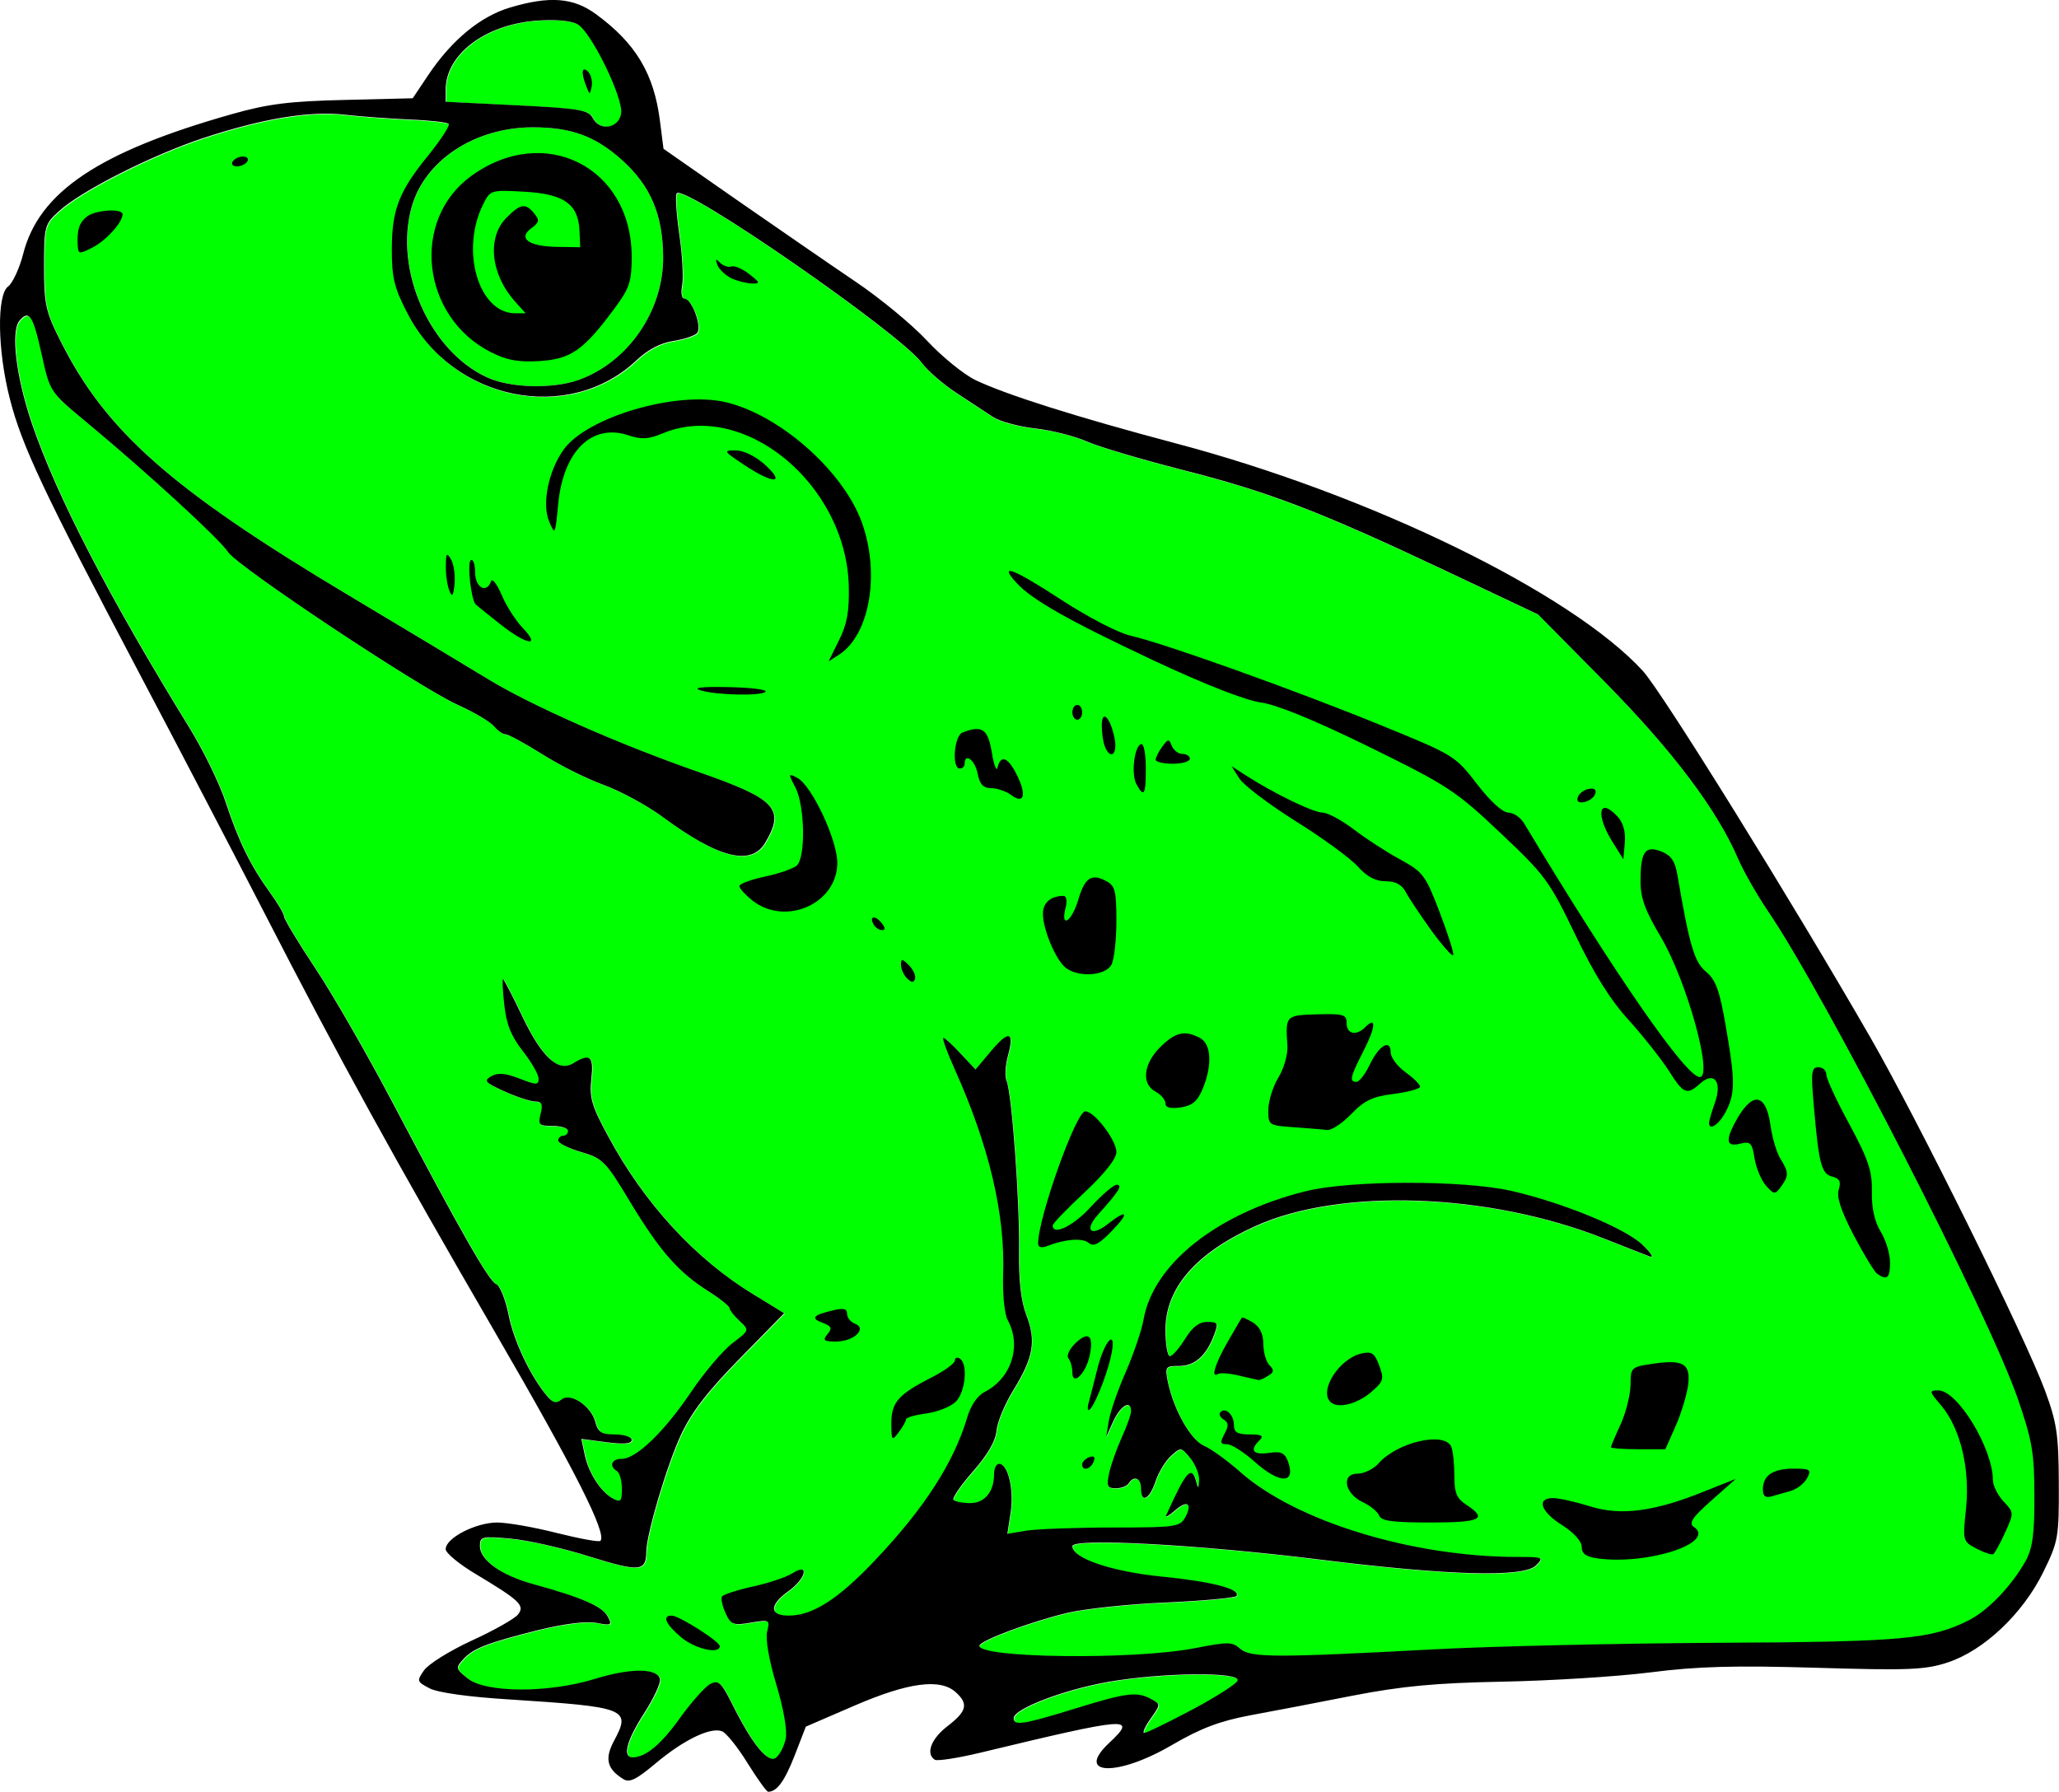<?xml version="1.0" encoding="UTF-8"?>
<svg width="111.25mm" height="96.83mm" fill-rule="evenodd" stroke-linejoin="round" stroke-width="28.222" preserveAspectRatio="xMidYMid" version="1.2" viewBox="0 0 11125 9683" xml:space="preserve" xmlns="http://www.w3.org/2000/svg" xmlns:ooo="http://xml.openoffice.org/svg/export">
 
 <defs class="TextShapeIndex">
  
 </defs>
 <defs class="EmbeddedBulletChars">
  
  
  
  
  
  
  
  
  
  
 </defs>
 
 
<g><path d="m4247 9398c-7 39-30 84-50 101-42 35-127-67-236-285-61-122-76-136-121-112-28 15-100 96-160 179-104 146-186 215-257 217-59 2-36-89 60-238 51-79 90-162 86-184-12-61-157-62-352-2-249 77-586 76-685-1-66-52-68-59-28-103 54-61 130-90 408-160 139-34 258-49 313-39 82 16 87 13 61-35-29-54-142-103-401-174-175-48-289-130-289-206 0-51 11-54 165-40 91 8 284 51 428 97 271 84 305 81 306-27 1-95 113-472 187-630 57-123 145-237 319-414l239-244-162-99c-315-191-592-491-788-855-90-165-103-210-92-311 14-124-6-142-97-86-81 51-171-32-277-255-52-109-99-199-103-199-5 0-2 63 7 141 11 104 38 169 100 248 47 60 85 126 85 148 0 36-10 36-103 0-75-29-116-33-152-13-43 25-35 34 70 82 66 30 140 54 166 55 37 0 43 15 30 66-15 60-9 66 66 66 45 0 82 13 82 27 0 15-12 26-26 26-15 0-27 12-27 26s56 42 124 62c117 34 133 50 266 272 160 264 259 378 424 482 62 39 112 80 112 90s24 41 54 69c54 50 54 50-40 121-51 40-152 158-223 264-145 215-296 360-374 360-55 0-70 39-25 67 14 9 26 51 26 95 0 68-6 75-49 52-65-35-134-142-153-242l-17-80 136 18c94 12 136 9 136-12 0-16-40-30-90-30-73 0-92-12-106-66-22-87-135-163-184-122-26 22-45 18-75-17-88-102-182-297-210-441-17-84-47-158-67-166-39-15-194-287-563-987-134-254-320-578-414-719-93-140-169-266-169-280s-35-73-77-131c-104-143-169-276-239-488-32-98-119-276-193-397-438-711-719-1254-854-1649-85-250-115-495-67-554 52-62 74-28 121 186 44 199 44 199 242 362 323 268 720 632 764 701 53 80 1029 729 1242 826 87 39 175 91 195 115s48 44 63 44 103 48 196 106c92 59 242 134 333 167s235 111 319 173c303 224 479 268 555 139 108-184 58-236-371-385-423-148-890-354-1125-497-120-73-462-279-760-457-950-568-1306-882-1550-1366-82-162-91-201-91-406 0-220 3-230 82-301 117-108 503-303 778-394 322-106 574-148 767-126 88 10 246 21 352 26 105 4 199 15 207 23 9 8-40 83-107 167-162 198-200 297-200 514 0 151 13 206 86 346 243 470 871 596 1237 250 59-56 129-93 196-103 57-9 115-28 129-42 31-30-26-187-67-187-15 0-20-33-12-73 7-40 0-165-16-277-17-112-22-212-13-220 46-47 1203 755 1323 917 32 43 117 117 188 163 72 47 160 105 196 129s139 51 228 61 216 42 281 71c66 29 297 97 515 153 466 118 747 226 1424 546l497 235 366 370c364 370 601 685 715 950 29 67 101 194 160 281 316 465 1193 2178 1352 2639 77 224 89 292 89 522 1 204-10 284-46 350-73 133-203 270-308 323-204 103-353 117-1365 122-538 3-1223 19-1521 35-860 46-996 46-1051-3-42-38-66-38-245-3-327 64-1164 54-1164-13 0-27 276-130 476-178 94-22 336-48 536-56 201-9 370-25 377-35 23-38-133-78-405-105-270-27-482-99-482-164 0-46 681-9 1336 72 699 87 1103 98 1169 32 44-44 39-46-99-46-568 0-1195-192-1496-457-71-63-161-128-199-144-72-32-163-193-195-345-16-82-13-86 60-86 85 0 147-54 189-166 25-66 22-72-36-72-44 0-81 28-120 92-32 51-68 93-82 93-13 0-24-64-24-142 0-225 162-413 482-559 459-210 1264-182 1889 66 114 45 226 89 248 97 22 7 2-22-43-65-95-90-436-229-711-291-263-58-869-57-1108 3-477 119-822 392-875 692-10 59-53 186-96 284-42 97-84 216-92 264l-14 87 39-86c40-85 96-116 95-52 0 18-23 82-50 141-27 60-58 147-68 192-15 72-10 83 36 83 29 0 60-12 69-26 28-45 67-30 67 26 0 83 45 62 78-36 16-49 54-112 84-139 53-48 55-48 105 13 27 34 49 88 47 119-2 45-6 47-15 10-25-95-54-63-163 179-7 14 14 3 45-24 68-61 99-42 58 35-28 51-52 55-392 55-200 0-410 8-466 17l-103 17 18-118c18-123-15-260-63-260-15 0-27 24-27 55 0 96-50 157-129 157-41 0-81-8-90-17s38-78 105-154c80-91 123-166 127-220 4-46 45-144 91-219 109-177 124-265 71-404-30-78-42-188-40-350 4-266-39-849-67-916-11-24-7-86 7-137 36-132 6-141-91-26l-84 100-80-85c-43-47-86-86-94-86s19 76 61 169c187 417 274 786 262 1114-3 106 7 210 25 243 76 139 19 314-124 387-39 19-76 73-95 138-73 245-232 492-500 774-199 210-336 297-465 297-104 0-104-58-1-132 97-70 115-157 20-96-33 21-128 53-212 71-85 19-159 43-166 54s2 51 19 89c29 64 42 68 137 52 101-17 104-15 88 48-10 39 10 157 50 288 39 130 59 250 49 292zm-1124-9266c73 39 248 397 236 482-12 80-114 98-152 27-24-46-70-54-412-71l-384-19v-65c0-190 210-350 486-373 104-8 189-1 226 19zm3567 8951c-6 18-117 89-247 158s-245 125-257 125c-12 1 3-34 34-77 54-77 55-78 3-106-78-42-131-35-413 52-279 86-330 94-330 51 0-50 272-154 512-196 294-51 714-55 698-7zm-3562-7030c-141 50-370 44-494-13-310-141-505-579-409-921 71-253 342-431 655-431 208 0 337 47 482 177 152 138 219 293 221 520 4 292-187 572-455 668z" fill="#0f0"/><path d="m3901 9355c-62-24-208 47-358 173-105 88-142 107-176 85-88-55-101-110-49-207 93-173 68-182-567-223-216-13-387-37-430-60-69-36-70-40-30-97 23-34 139-106 258-161 119-54 231-118 249-140 40-49 12-76-225-218-91-54-165-115-165-136 0-60 161-143 277-144 57 0 204 26 325 57 121 30 226 50 234 42 37-37-134-377-571-1130-541-932-844-1483-1244-2262-150-291-455-877-679-1301-517-980-632-1224-697-1479-67-260-71-561-9-606 24-18 61-97 81-175 85-336 410-553 1127-756 197-56 313-70 610-77l368-9 85-127c127-189 282-316 440-363 214-64 342-54 463 34 216 157 316 323 348 580l19 149 397 277c218 151 506 350 639 440 134 90 308 234 388 320s197 181 260 212c164 79 546 200 1081 342 1053 278 2141 809 2527 1231 105 116 800 1235 1230 1982 254 442 833 1612 942 1905 64 174 74 237 75 503 1 292-2 312-85 481-110 223-320 422-515 486-121 40-208 44-708 29-442-13-643-8-900 25-182 23-541 45-797 50-363 7-542 24-807 75-187 37-438 85-558 107-164 31-267 70-423 161-294 172-526 164-338-12 154-145 113-142-697 53-121 29-231 46-245 38-51-32-20-114 69-182 104-80 114-120 44-183-84-76-256-53-546 72l-264 114-60 155c-54 138-95 196-143 197-9 0-59-70-112-155-53-86-115-163-138-172zm344 41c10-42-11-162-50-292-40-131-60-249-50-288 16-63 13-65-88-48-95 16-108 12-137-52-17-38-26-78-19-89s81-35 166-54c84-18 180-50 213-71 95-61 77 26-20 96-104 74-104 132 1 132 129 0 266-87 465-297 268-282 427-529 500-774 19-65 56-119 95-138 143-73 200-248 124-387-18-33-28-137-25-243 12-328-75-697-262-1114-42-93-69-169-61-169s51 39 94 86l80 85 84-100c97-115 127-106 91 26-14 51-18 113-7 137 28 67 71 650 67 916-2 162 10 272 40 350 53 139 38 227-71 404-46 75-87 173-91 219-4 54-47 129-127 220-67 76-114 145-105 154s49 17 90 17c79 0 129-61 129-157 0-31 12-55 27-55 48 0 81 137 63 260l-18 118 103-17c56-9 266-17 466-17 340 0 364-4 392-55 41-77 10-96-58-35-31 27-52 38-45 24 109-242 138-274 163-179 9 37 13 35 15-10 2-31-20-85-47-119-50-61-52-61-105-13-30 27-68 90-84 139-33 98-78 119-78 36 0-56-39-71-67-26-9 14-40 26-69 26-46 0-51-11-36-83 10-45 41-132 68-192 27-59 50-123 50-141 1-64-55-33-95 52l-39 86 14-87c8-48 49-167 92-264 42-98 86-225 96-284 53-300 398-573 875-692 239-60 845-61 1108-3 275 62 616 201 711 291 45 43 65 72 43 65-22-8-134-52-248-97-625-248-1430-276-1889-66-320 146-482 334-482 559 0 78 11 142 24 142 14 0 50-42 82-93 39-64 76-92 120-92 58 0 61 6 36 72-42 112-104 166-189 166-73 0-76 4-60 86 32 152 123 313 195 345 38 16 128 81 199 144 301 265 928 457 1496 457 138 0 143 2 99 46-66 66-470 55-1169-32-655-81-1336-118-1336-72 0 65 212 137 482 164 272 27 428 67 405 105-7 10-176 26-377 35-200 8-442 34-536 56-200 48-476 151-476 178 0 67 837 77 1164 13 179-35 203-35 245 3 55 49 191 49 1051 3 298-16 983-32 1521-35 1012-5 1161-19 1365-122 105-53 235-190 308-323 36-66 47-146 46-350 0-230-12-298-89-522-159-461-1036-2174-1352-2639-59-87-131-214-160-281-114-265-351-580-715-950l-366-370-497-235c-677-320-958-428-1424-546-218-56-450-124-515-153-66-29-192-61-281-71s-192-38-228-62-124-82-196-129c-71-46-156-120-188-163-120-162-1278-964-1324-917-9 8-3 108 13 220 17 112 23 237 16 277-8 40-3 73 12 73 41 0 98 157 67 187-14 14-72 33-129 42-67 10-137 47-196 103-366 347-994 220-1237-250-73-140-86-195-86-346 0-217 38-316 200-514 67-84 116-159 107-167-8-8-102-19-207-23-106-5-264-16-352-26-193-22-445 20-767 126-275 91-661 286-778 394-79 71-82 81-82 301 0 205 9 244 91 406 244 485 600 799 1550 1367 298 178 640 384 760 457 235 143 702 349 1125 497 429 149 479 201 371 385-76 129-252 85-555-139-84-62-228-140-319-173s-241-108-333-167c-93-58-181-106-196-106s-43-20-63-44-108-76-195-115c-213-97-1189-746-1242-826-44-69-441-433-764-701-198-164-198-164-242-363-47-214-69-248-121-186-48 59-18 304 67 555 135 395 416 938 854 1649 74 121 161 299 193 397 70 212 135 345 239 488 42 58 77 117 77 131s76 140 169 280c94 141 280 465 414 719 369 700 524 972 563 987 20 8 50 82 67 166 28 144 122 339 210 441 30 35 49 39 75 17 49-41 162 35 184 122 14 54 33 66 106 66 50 0 90 14 90 30 0 21-42 24-136 12l-136-18 17 80c19 100 88 207 153 242 43 23 49 16 49-52 0-44-12-86-26-95-45-28-30-67 25-67 78 0 229-145 374-360 71-106 172-224 223-264 94-71 94-71 40-121-30-28-54-59-54-69s-50-51-112-90c-165-104-264-218-424-482-133-222-149-238-266-272-68-20-124-48-124-62s12-26 27-26c14 0 26-12 26-26 0-15-37-27-82-27-75 0-81-6-66-66 13-51 7-66-30-66-26-1-100-25-166-55-105-48-113-57-70-82 36-20 77-16 152 13 93 36 103 36 103 0 0-22-38-88-85-148-62-79-89-144-100-248-9-78-12-141-7-141 4 0 51 90 103 199 106 223 196 306 277 255 91-56 111-38 97 86-11 101 2 146 92 311 196 364 473 664 788 855l162 99-239 244c-174 177-262 291-319 414-74 158-186 535-187 630-1 108-35 111-306 27-144-46-337-89-428-97-154-14-165-11-165 40 0 76 114 158 289 206 259 71 372 120 401 174 26 48 21 51-61 35-55-10-174 5-313 39-278 70-354 99-408 160-40 44-38 51 28 103 99 77 436 78 685 1 195-60 340-59 352 2 4 22-35 105-86 184-96 149-119 240-60 238 71-2 153-71 257-217 60-83 132-164 160-179 45-24 60-10 121 112 109 218 194 320 236 285 20-17 43-62 51-101zm-565-549c-84-71-104-117-51-117 40 0 260 140 260 165 0 46-134 15-209-48zm4866-489c0-30-43-77-106-117-116-73-140-146-49-146 32 0 121 20 198 44 167 53 348 30 622-81l168-67-132 117c-103 91-124 123-96 142 127 85-248 208-519 171-63-9-86-25-86-63zm2133 10c-74-39-75-41-56-220 21-216-31-430-135-554-65-76-66-81-15-81 104 0 295 314 295 486 0 29 26 80 57 114 57 60 57 62 9 168-27 59-56 112-64 117-9 5-49-8-91-30zm-3227-178c-8-21-48-54-89-73-99-47-118-154-27-154 35 0 87-26 114-57 104-116 359-172 392-87 9 23 16 94 16 156 0 92 12 122 66 157 116 76 77 95-196 95-201 0-265-8-276-37zm2073-141c0-76 53-113 165-113 92 0 98 5 74 51-15 29-55 59-87 69-33 9-81 23-106 30-32 9-46-2-46-37zm-2748-152c-57-51-123-93-147-93-37 0-39-9-14-56 24-44 22-61-5-78-19-12-27-30-17-39 28-29 73 14 73 69 0 40 19 51 85 51s78 7 53 32c-55 54-35 80 50 68 65-10 86-1 103 43 47 126-43 127-181 3zm-930 16c0-13 17-31 38-39 26-9 34-2 24 24-16 42-62 53-62 15zm2910-218c29-64 52-159 53-212 0-93 4-97 115-113 170-26 211-2 196 116-8 54-38 154-68 221l-55 124h-147c-80 0-147-5-147-11 0-5 24-62 53-125zm-3941-1c-1-115 37-159 214-249 71-36 129-78 129-93s12-20 27-11c46 29 30 187-25 236-28 26-99 53-158 61-60 8-108 22-108 32s-18 41-39 69c-37 49-39 46-40-45zm1068-121c7-26 27-103 44-172 41-166 110-231 74-69-26 114-98 287-120 287-7 0-6-21 2-46zm1304 2c-62-62 48-233 167-261 56-13 72-3 97 65 28 74 24 86-48 147-76 63-179 87-216 49zm-1415-235c-12-14 5-51 39-83 70-67 99-40 75 70-21 97-93 165-93 89 0-28-10-62-21-76zm809 84c-41 26-19-50 50-171 39-68 74-127 77-132s31 7 62 26c36 23 55 62 55 116 0 44 15 96 33 114 26 26 25 38-7 57-21 14-45 24-52 23-8-1-55-12-106-24-50-12-101-16-112-9zm-2111-215c27-32 22-43-28-62-65-24-51-41 61-67 54-13 73-8 73 20 0 20 19 44 43 53 67 26-7 96-102 96-67 0-75-6-47-40zm5545-534c-69-132-94-208-81-247 13-43 5-60-35-70-59-15-73-69-100-386-16-179-13-205 25-205 24 0 43 18 43 40s56 143 125 269c103 192 123 252 121 364-2 89 15 162 48 216 28 46 50 120 50 166 0 83-15 98-68 62-16-10-73-105-128-209zm-4407 44c0-138 205-714 255-714 49 0 168 156 168 220 0 36-63 116-172 218-94 88-172 168-172 179 0 57 113 2 206-101 60-65 123-119 140-119 34 0 10 38-102 162-77 86-37 122 55 49 106-83 117-61 19 40-68 70-97 85-124 63-33-28-127-21-227 18-28 11-46 5-46-15zm3933-312c-25-28-53-94-62-147-13-85-22-94-78-80-70 18-80-13-33-104 93-180 171-178 197 4 9 68 34 150 54 182 45 72 46 91 3 150-32 44-37 44-81-5zm-2689-410c0-46 24-125 54-174s52-126 49-172c-11-164-10-165 161-170 142-4 159 1 159 48 0 59 52 70 100 22 61-62 58-3-8 126-73 143-79 169-39 169 15 0 47-41 71-91 50-106 114-144 114-68 0 27 36 75 79 106 44 32 80 67 80 79 0 11-64 29-142 39-114 14-159 35-230 109-49 50-107 89-130 86-22-3-103-9-180-15-136-9-139-11-138-94zm2412-36c42-115-3-175-79-106-71 64-90 57-169-69-40-62-137-185-216-273-101-110-190-254-291-465-138-287-161-319-403-547-241-228-282-255-709-465-296-145-499-228-585-240-82-11-305-98-582-228-461-217-658-328-741-421-97-106-15-75 241 92 154 100 312 182 385 198 173 39 889 295 1353 485 385 157 394 162 511 314 72 94 139 155 170 155 28 0 67 27 86 60 492 818 874 1369 948 1369s-71-522-211-758c-85-143-110-211-109-302 0-158 25-193 112-159 52 20 74 51 87 126 65 381 92 473 155 524 52 43 73 100 106 291 52 297 52 366 1 464-36 70-91 107-91 61 0-10 14-58 31-106zm-3021-62c-78-41-67-149 24-240 83-82 133-94 216-50 61 33 67 147 14 275-28 67-56 91-119 100-56 8-82 1-82-22 0-19-24-47-53-63zm-1343-612c-18-18-33-51-33-73 0-35 6-35 43 2 24 24 38 57 33 73-7 22-19 21-43-2zm859-56c-54-40-125-207-125-294 0-59 43-96 111-96 16 0 21 28 11 66-28 112 33 74 68-42 36-123 72-147 152-104 48 25 55 54 55 215 0 102-12 209-27 237-32 60-175 70-245 18zm1836-410c-22-41-55-59-110-59-54 0-101-25-151-81-40-44-190-154-335-244-144-91-281-194-304-231l-42-66 79 51c151 97 363 200 413 200 27 0 103 41 169 91 65 50 178 123 250 162 124 68 137 85 213 284 45 117 78 222 74 233-4 10-56-48-116-130-60-83-123-177-140-210zm-2874 177c-29-46 4-56 40-12 21 25 23 40 5 40-15 0-36-12-45-28zm-727-210c0-12 62-35 137-51 76-16 153-43 172-59 50-41 45-323-6-422-40-77-40-79 11-52 77 41 215 335 215 458 0 221-279 345-459 204-38-31-70-65-70-78zm4716-241c-93-150-71-244 31-132 29 32 42 83 37 139l-8 89-60-96zm-3246-250c-28-21-77-38-109-38-43 0-62-20-74-79-14-73-70-115-70-53 0 14-12 26-26 26-45 0-31-178 15-195 106-41 137-19 158 109 11 69 26 105 31 80 17-69 54-57 101 34 57 111 44 168-26 116zm3060 11c6-20 33-40 59-45 30-6 43 4 35 27-6 19-33 39-59 44-30 6-43-3-35-26zm-2386-73c-29-56-8-214 29-214 13 0 23 59 23 132 0 144-10 160-52 82zm105-130c0-11 16-43 35-69 32-44 37-45 52-6 10 24 35 44 58 44 22 0 40 12 40 26 0 15-42 27-92 27-51 0-93-10-93-22zm-275-73c-9-23-16-73-16-111 0-91 46-46 69 68 18 88-23 121-53 43zm-175-183c0-22 12-40 27-40 14 0 26 18 26 40s-12 40-26 40c-15 0-27-18-27-40zm-2010-119c-44-14 8-20 149-17 119 2 210 13 204 24-16 25-268 20-353-7zm749-270c44-87 56-156 53-293-14-552-569-1008-1006-825-77 32-115 34-186 10-197-65-350 86-378 370-16 169-17 172-49 96-40-95-4-273 78-388 125-175 604-317 870-258 290 65 634 365 739 644 103 277 47 614-121 722l-56 36 56-114zm-1963-194c-25-25-47-227-26-239 12-8 23 22 23 66 0 82 62 117 86 48 7-18 32 15 57 73 24 58 76 139 114 179 103 107 19 92-125-23-66-52-124-99-129-104zm-142-74c-11-27-20-86-19-132 0-71 5-77 28-37 15 26 23 85 19 132-7 67-13 75-28 37zm1594-679c-113-75-116-79-47-79 43 0 107 31 159 78 114 104 44 105-112 1zm-72-1010c-31-16-65-48-74-71-12-33-9-36 15-12 17 17 45 26 61 20 17-6 60 13 96 41 60 47 61 52 13 51-29-1-79-14-111-29zm-3480-333c47-36 192-45 192-12 0 44-87 140-161 179-72 37-78 36-81-7-5-87 7-126 50-160zm787-297c9-15 34-27 56-27s32 12 23 27c-9 14-34 26-56 26s-32-12-23-26zm5430 8208c16-48-404-44-698 7-240 42-512 146-512 196 0 43 51 35 330-51 282-87 335-94 413-52 52 28 51 29-3 106-31 43-46 78-34 77 12 0 127-56 257-125s241-140 247-158zm-3560-7028c268-96 460-376 456-668-2-227-69-382-222-520-145-130-274-177-482-177-313 0-584 178-655 431-96 342 99 780 409 921 124 57 353 63 494 13zm-581-1102c394-286 865-50 867 434 0 136-11 171-90 278-169 229-237 277-406 288-117 7-178-4-265-48-376-191-434-714-106-952zm240 682c-135-148-157-349-49-457 76-76 102-80 149-23 30 37 28 49-15 80-75 55-14 99 138 101l126 2-4-90c-7-144-84-198-298-210-179-10-184-9-221 65-127 250-27 592 172 592h56l-54-60zm334-1502c-37-20-122-27-226-19-276 23-486 183-486 373v65l384 19c342 17 388 25 412 71 38 71 140 53 152-27 12-85-163-443-236-482zm48 336c-30-75-25-113 10-79 15 16 24 52 19 79-10 47-11 47-29 0z"/></g></svg>

